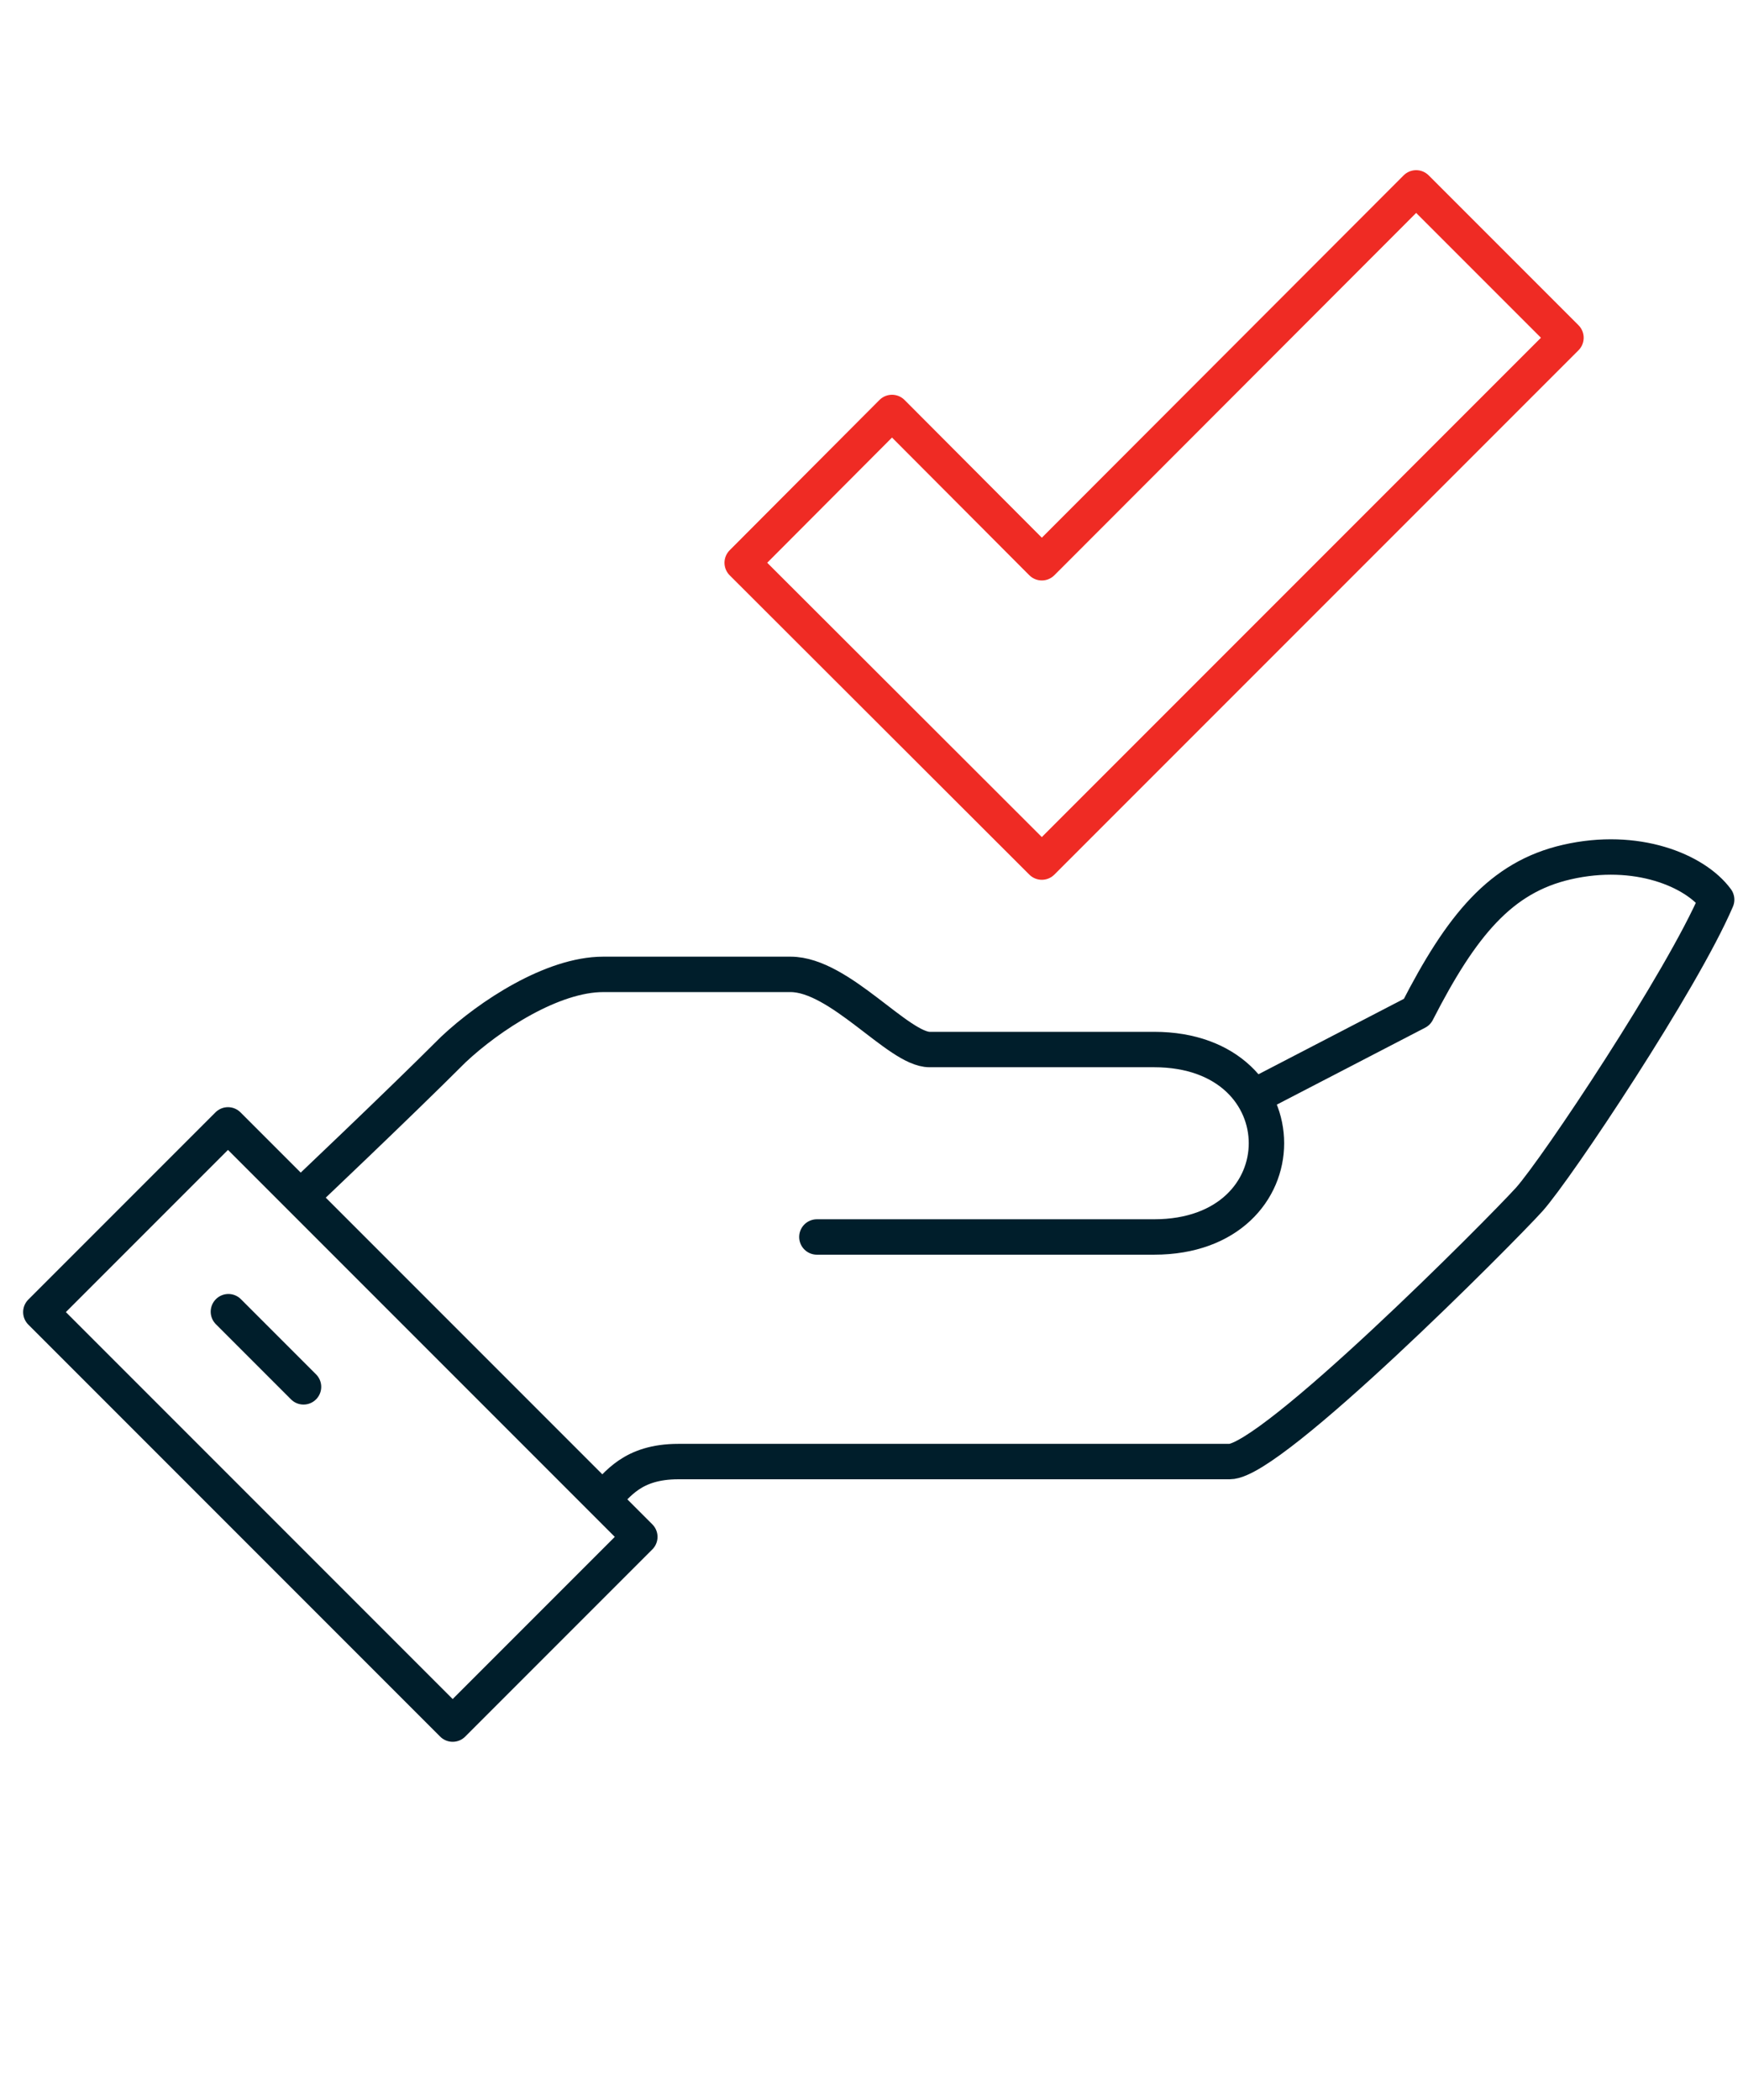 <?xml version="1.0" encoding="UTF-8"?>
<svg xmlns="http://www.w3.org/2000/svg" id="Layer_1" data-name="Layer 1" viewBox="0 0 40.37 48.62">
  <path d="M13.97,34.71c.33-.33.67-.87,1.74-.87h12.77c.97,0,6.26-5.32,6.94-6.07.65-.73,3.54-5.07,4.34-6.94-.5-.68-1.86-1.24-3.47-.87-1.53.35-2.44,1.46-3.47,3.47l-3.78,1.96" fill="none" stroke="#001e2b" stroke-linecap="round" stroke-linejoin="round" stroke-width=".82"></path>
  <path d="M18.92,28.64h7.81c3.47,0,3.47-4.34,0-4.34h-5.2c-.72,0-2.08-1.74-3.22-1.74h-4.34c-1.17,0-2.63.95-3.47,1.74-1.3,1.3-3.53,3.41-3.53,3.41" fill="none" stroke="#001e2b" stroke-linecap="round" stroke-linejoin="round" stroke-width=".82"></path>
  <rect x="4.82" y="26.23" width="6.13" height="13.49" transform="translate(-21.01 15.24) rotate(-45)" fill="none" stroke="#001e2b" stroke-linecap="round" stroke-linejoin="round" stroke-width=".82"></rect>
  <line x1="5.29" y1="30.37" x2="7.03" y2="32.11" fill="none" stroke="#001e2b" stroke-linecap="round" stroke-linejoin="round" stroke-width=".82"></line>
  <polygon points="32.8 4.35 24.13 13.03 20.66 9.55 17.19 13.03 24.13 19.96 36.27 7.82 32.8 4.35" fill="none" stroke="#ef2b24" stroke-linecap="round" stroke-linejoin="round" stroke-width=".82"></polygon>
</svg>
